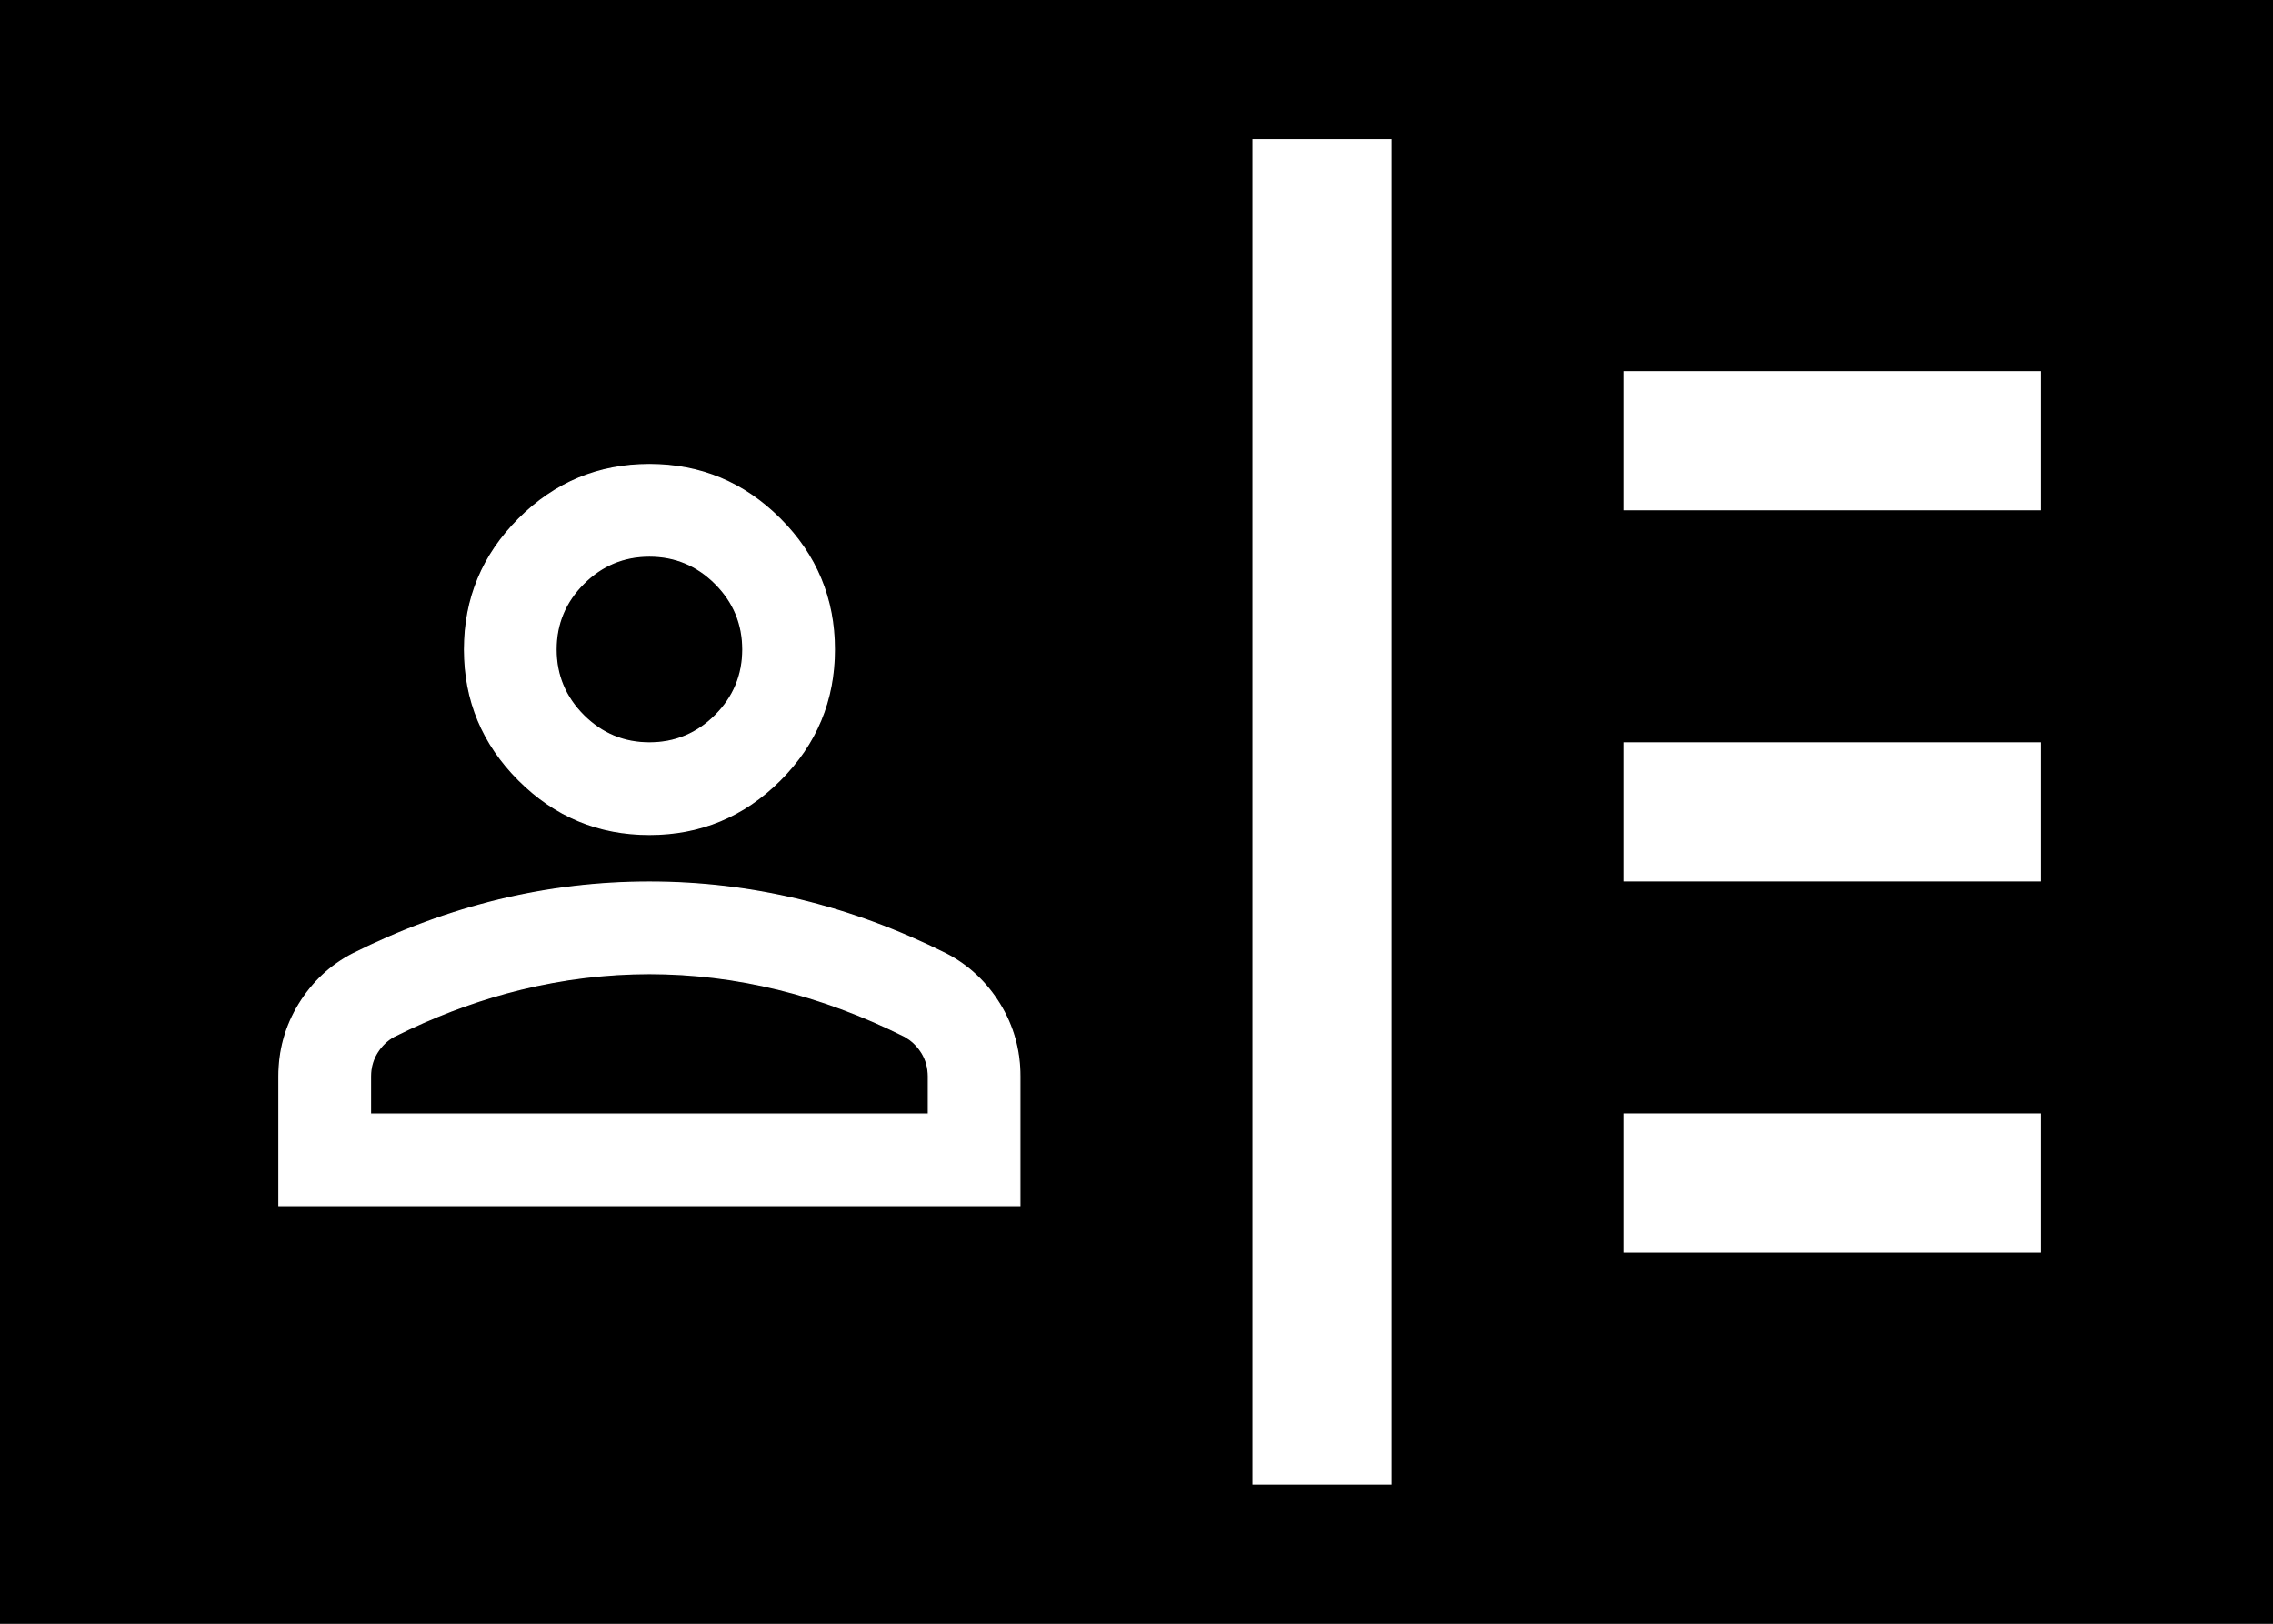 <svg width="49" height="35" viewBox="0 0 49 35" fill="none" xmlns="http://www.w3.org/2000/svg">
<rect x="0" y="0" width="49" height="35" fill="#808080" stroke="none"/>
<rect x="47.5" y="33.5" width="46" height="32" transform="rotate(-180 47.5 33.5)" fill="black" stroke="black" stroke-width="3"/>
<line x1="35" y1="9.5" x2="44" y2="9.5" stroke="white" stroke-width="3"/>
<line x1="35" y1="25.5" x2="44" y2="25.5" stroke="white" stroke-width="3"/>
<line x1="35" y1="17.5" x2="44" y2="17.5" stroke="white" stroke-width="3"/>
<path d="M14 19.013C15.099 19.013 16.181 19.141 17.247 19.399C18.313 19.657 19.362 20.045 20.395 20.561C20.875 20.81 21.261 21.171 21.552 21.644C21.842 22.117 21.987 22.636 21.987 23.2V25.987H6.013V23.2C6.013 22.636 6.158 22.117 6.448 21.644C6.739 21.171 7.125 20.81 7.605 20.561C8.638 20.045 9.687 19.657 10.753 19.399C11.819 19.141 12.901 19.013 14 19.013ZM14 20.987C13.066 20.987 12.139 21.1 11.222 21.325C10.419 21.522 9.623 21.805 8.833 22.175L8.494 22.339C8.342 22.423 8.22 22.542 8.127 22.693C8.034 22.845 7.987 23.015 7.987 23.2V24.013H20.013V23.2C20.013 23.015 19.966 22.845 19.873 22.693C19.803 22.58 19.717 22.485 19.614 22.409L19.506 22.339C18.605 21.889 17.696 21.55 16.778 21.325C15.861 21.1 14.934 20.987 14 20.987ZM14 10.013C15.097 10.013 16.035 10.403 16.816 11.184C17.597 11.965 17.987 12.903 17.987 14C17.987 15.097 17.597 16.035 16.816 16.816C16.035 17.597 15.097 17.987 14 17.987C12.903 17.987 11.965 17.597 11.184 16.816C10.403 16.035 10.013 15.097 10.013 14C10.013 12.903 10.403 11.965 11.184 11.184C11.965 10.403 12.903 10.013 14 10.013ZM14 11.987C13.447 11.987 12.973 12.185 12.579 12.579C12.185 12.973 11.987 13.447 11.987 14C11.987 14.553 12.185 15.027 12.579 15.421C12.973 15.815 13.447 16.013 14 16.013C14.553 16.013 15.027 15.815 15.421 15.421C15.815 15.027 16.013 14.553 16.013 14C16.013 13.447 15.815 12.973 15.421 12.579C15.027 12.185 14.553 11.987 14 11.987Z" fill="white" stroke="white" stroke-width="0.025"/>
<line x1="28.5" y1="3" x2="28.5" y2="32" stroke="white" stroke-width="3"/>
</svg>
